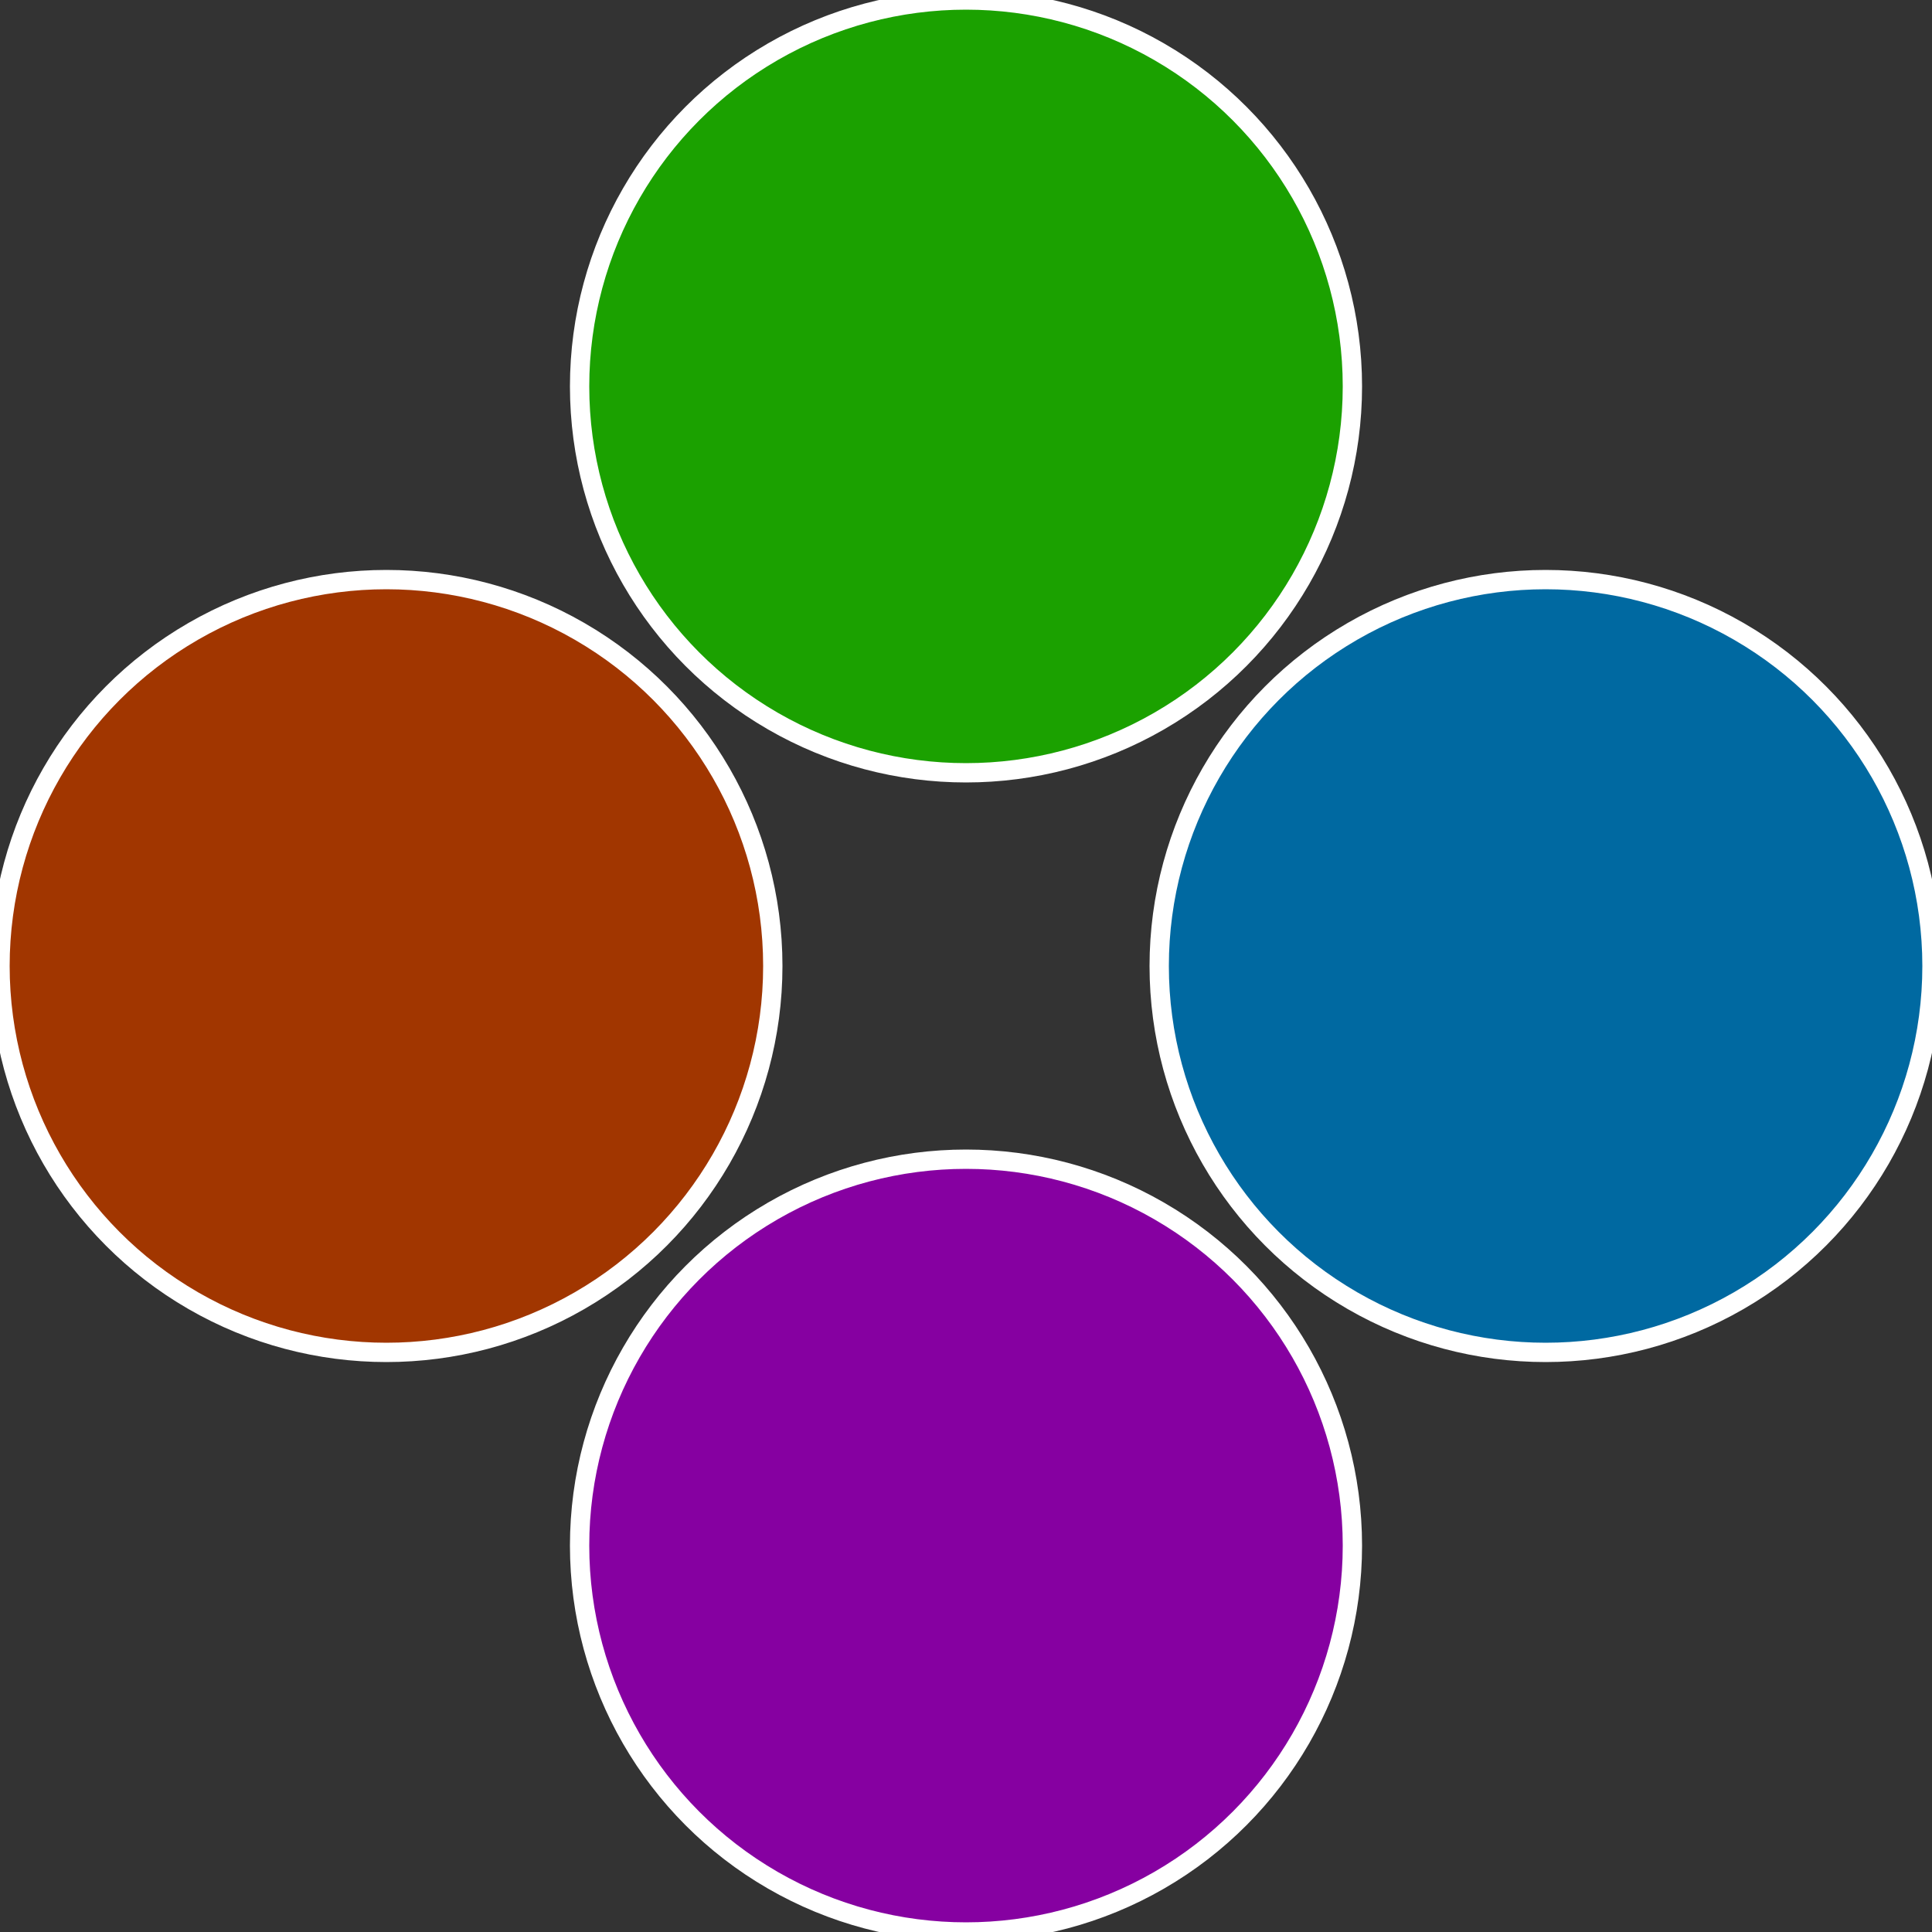 <?xml version="1.0" standalone="no"?>
<svg width="500" height="500" viewBox="-1 -1 2 2" xmlns="http://www.w3.org/2000/svg">
 
                <rect x="-1" y="-1" width="2" height="2" fill="#333333" stroke="none"/>
 
                <circle cx="0.6" cy="0" r="0.4" fill="#0069a1" stroke="#fff" stroke-width="1%" />
             
                <circle cx="3.6739403974421E-17" cy="0.6" r="0.4" fill="#8600a1" stroke="#fff" stroke-width="1%" />
             
                <circle cx="-0.6" cy="7.3478807948841E-17" r="0.4" fill="#a13600" stroke="#fff" stroke-width="1%" />
             
                <circle cx="-1.1021821192326E-16" cy="-0.6" r="0.4" fill="#1ba100" stroke="#fff" stroke-width="1%" />
            </svg>
